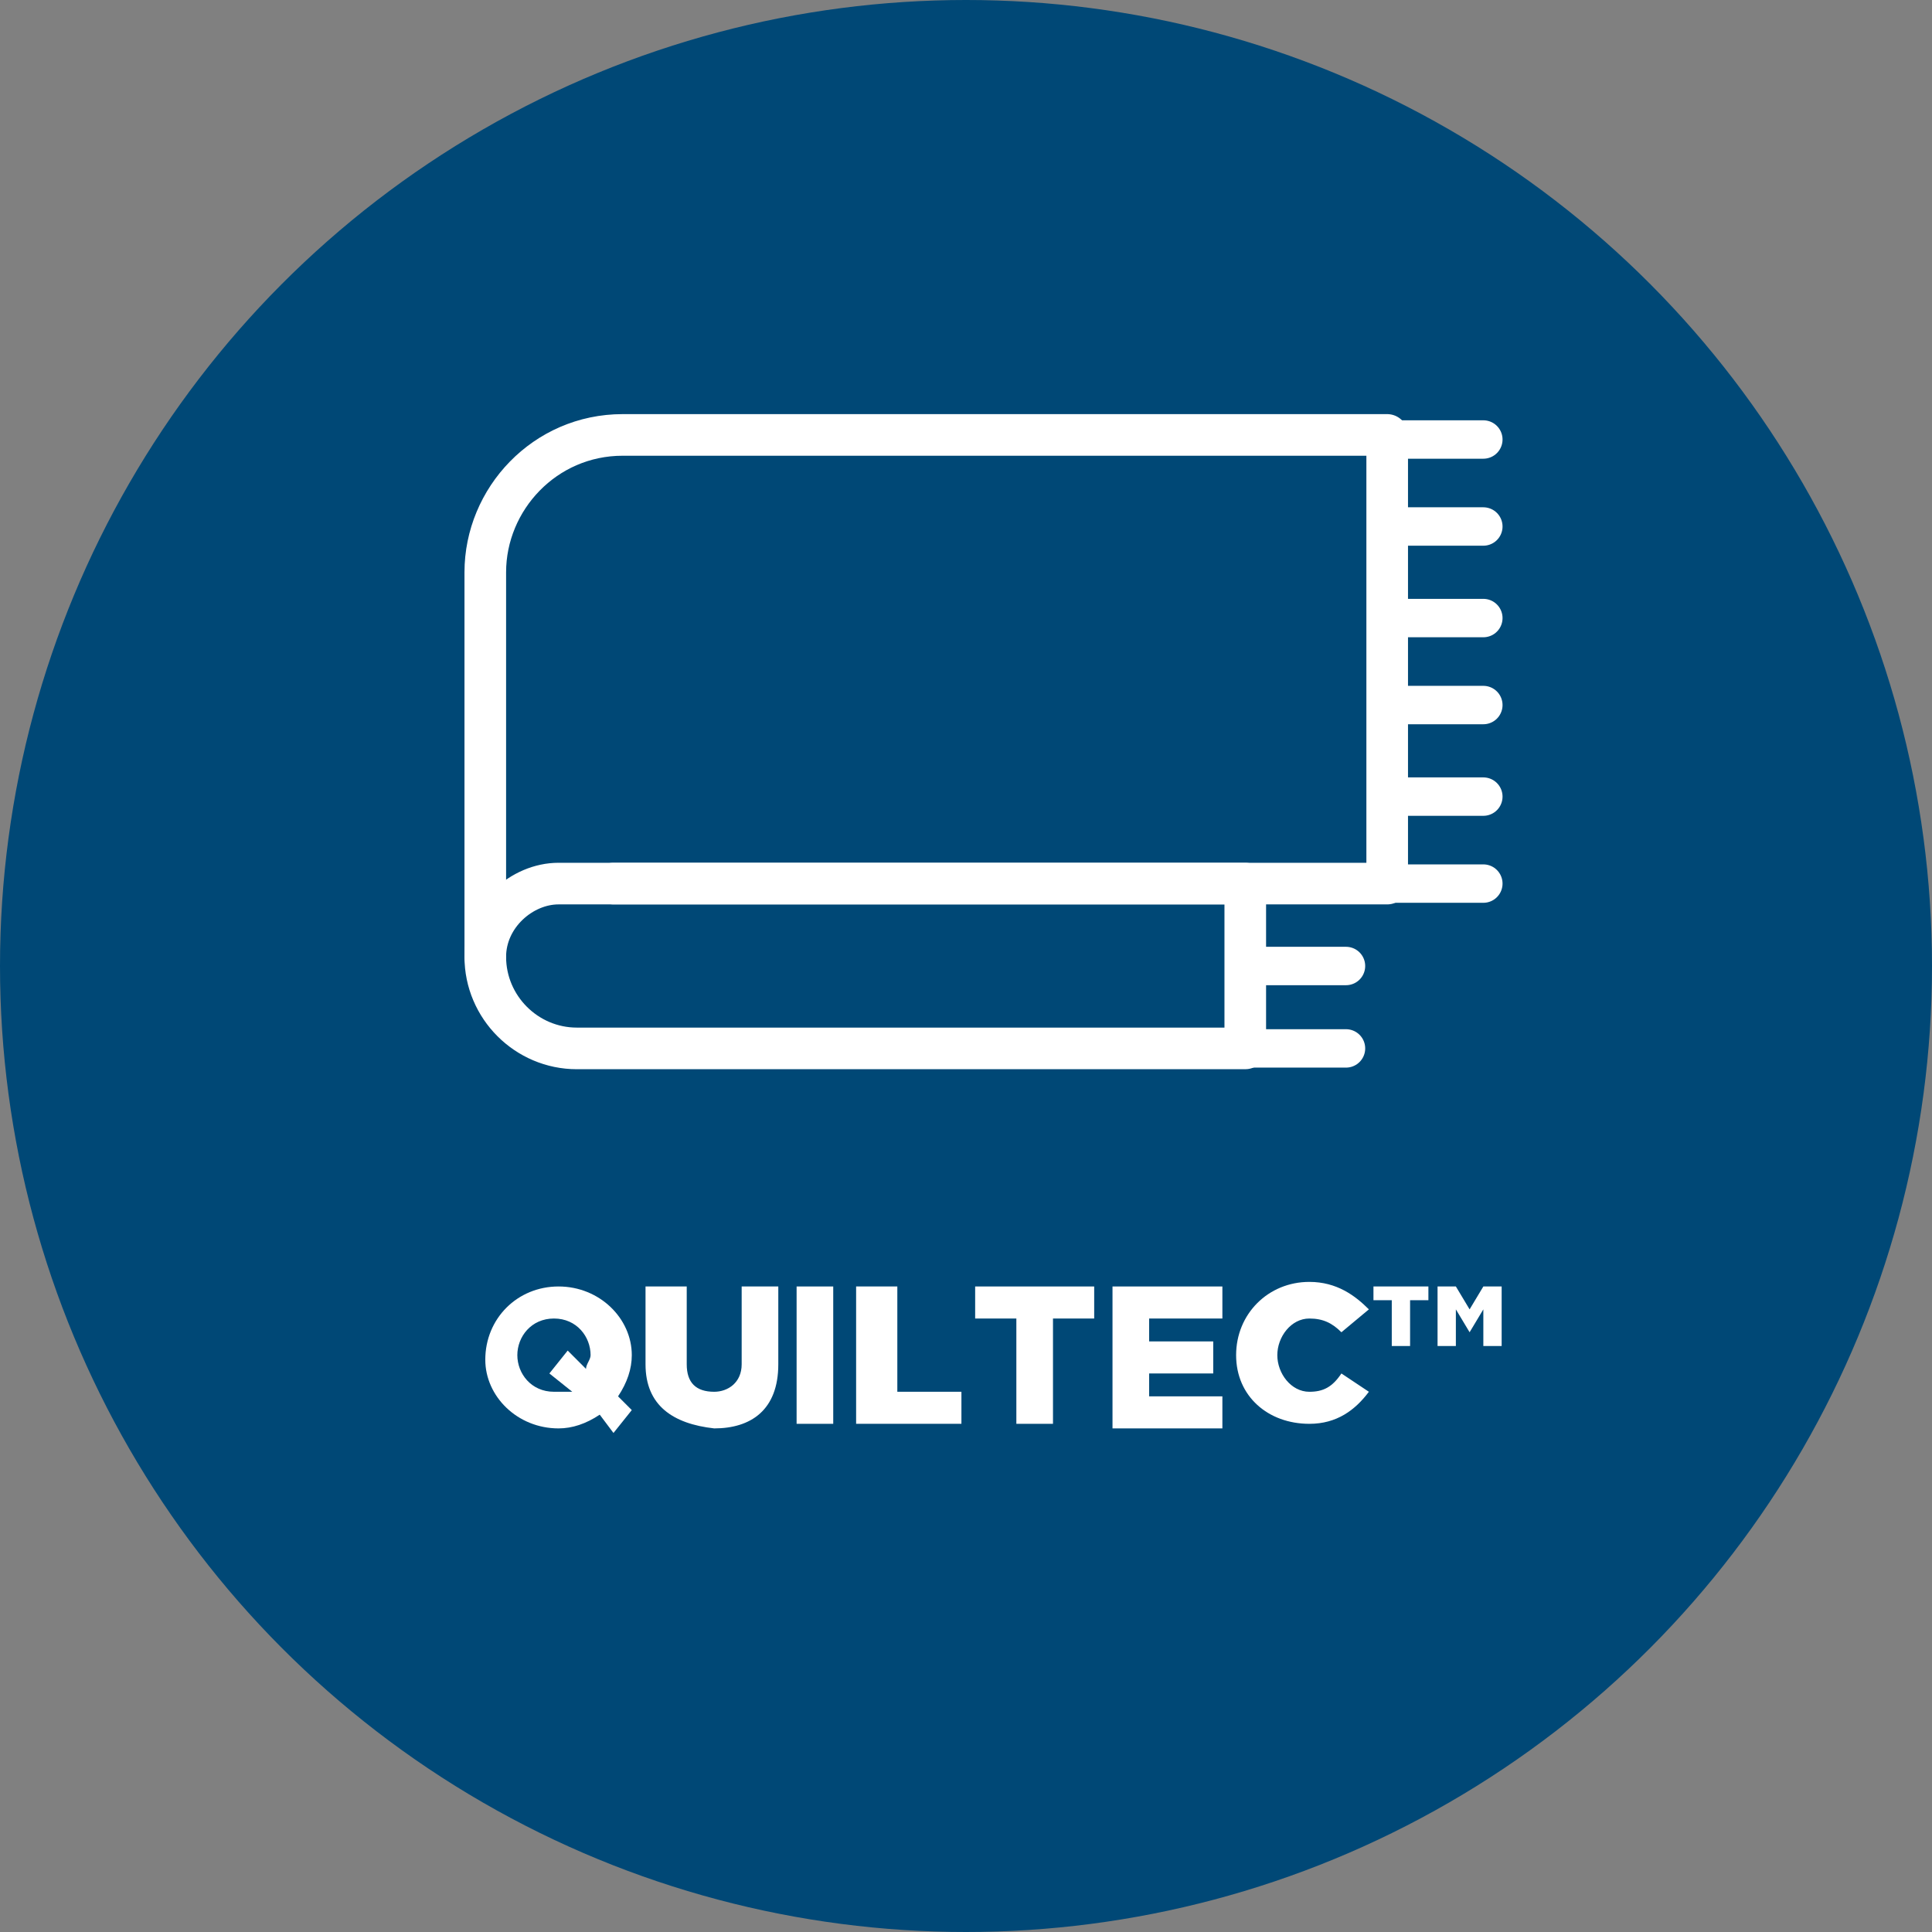 <?xml version="1.0" encoding="utf-8"?>
<!-- Generator: Adobe Illustrator 23.1.1, SVG Export Plug-In . SVG Version: 6.00 Build 0)  -->
<svg version="1.1" id="Icons" xmlns="http://www.w3.org/2000/svg" xmlns:xlink="http://www.w3.org/1999/xlink" x="0px" y="0px"
	 viewBox="0 0 42.2 42.2" style="enable-background:new 0 0 42.2 42.2;" xml:space="preserve">
<rect x="0" y="0" width="42.2" height="42.2" fill="#808080" stroke="none"/>
<style type="text/css">
	.st0{fill:#004876;}
	.st1{fill:#FFFFFF;}
	.st2{fill:none;stroke:#FFFFFF;stroke-width:0.909;stroke-linecap:round;stroke-linejoin:round;stroke-miterlimit:10;}
	.st3{fill:none;stroke:#FFFFFF;stroke-width:0.839;stroke-linecap:round;stroke-linejoin:round;stroke-miterlimit:10;}
</style>
<g id="XMLID_853_">
	<g id="XMLID_856_">
		<circle id="XMLID_859_" class="st0" cx="21.1" cy="21.1" r="21.1"/>
	</g>
	<g id="XMLID_854_">
		<g>
			<path class="st1" d="M13.1,30.9c-0.3,0.2-0.6,0.3-0.9,0.3c-0.9,0-1.6-0.7-1.6-1.5v0c0-0.9,0.7-1.6,1.6-1.6s1.6,0.7,1.6,1.5v0
				c0,0.3-0.1,0.6-0.3,0.9l0.3,0.3l-0.4,0.5L13.1,30.9z M12.5,30.4L12,30l0.4-0.5l0.4,0.4c0-0.1,0.1-0.2,0.1-0.3v0
				c0-0.4-0.3-0.8-0.8-0.8c-0.5,0-0.8,0.4-0.8,0.8v0c0,0.4,0.3,0.8,0.8,0.8C12.3,30.4,12.4,30.4,12.5,30.4z"/>
			<path class="st1" d="M14.1,29.8v-1.7H15v1.7c0,0.4,0.2,0.6,0.6,0.6c0.3,0,0.6-0.2,0.6-0.6v-1.7h0.8v1.7c0,1-0.6,1.4-1.4,1.4
				C14.7,31.1,14.1,30.7,14.1,29.8z"/>
			<path class="st1" d="M17.4,28.1h0.8v3h-0.8V28.1z"/>
			<path class="st1" d="M18.8,28.1h0.8v2.3h1.4v0.7h-2.3V28.1z"/>
			<path class="st1" d="M22.2,28.8h-0.9v-0.7h2.6v0.7H23v2.3h-0.8V28.8z"/>
			<path class="st1" d="M24.3,28.1h2.4v0.7h-1.6v0.5h1.4v0.7h-1.4v0.5h1.6v0.7h-2.4V28.1z"/>
			<path class="st1" d="M27,29.6L27,29.6c0-0.9,0.7-1.6,1.6-1.6c0.6,0,1,0.3,1.3,0.6l-0.6,0.5c-0.2-0.2-0.4-0.3-0.7-0.3
				c-0.4,0-0.7,0.4-0.7,0.8v0c0,0.4,0.3,0.8,0.7,0.8c0.3,0,0.5-0.1,0.7-0.4l0.6,0.4c-0.3,0.4-0.7,0.7-1.3,0.7
				C27.7,31.1,27,30.5,27,29.6z"/>
			<path class="st1" d="M30.4,28.4H30v-0.3h1.2v0.3h-0.4v1h-0.4V28.4z M31.4,28.1h0.4l0.3,0.5l0.3-0.5h0.4v1.3h-0.4v-0.8l-0.3,0.5h0
				l-0.3-0.5v0.8h-0.4V28.1z"/>
		</g>
	</g>
</g>
<g>
	<path class="st2" d="M10.6,20.9v-8.4c0-1.6,1.3-3,3-3h16.7v9.7"/>
	<g>
		<line class="st3" x1="30.3" y1="19.3" x2="32.4" y2="19.3"/>
		<line class="st3" x1="30.3" y1="17.4" x2="32.4" y2="17.4"/>
		<line class="st3" x1="30.3" y1="15.4" x2="32.4" y2="15.4"/>
		<line class="st3" x1="30.3" y1="13.5" x2="32.4" y2="13.5"/>
		<line class="st3" x1="30.3" y1="11.5" x2="32.4" y2="11.5"/>
		<line class="st3" x1="30.3" y1="9.6" x2="32.4" y2="9.6"/>
	</g>
	<g>
		<line class="st3" x1="27.2" y1="22.9" x2="29.4" y2="22.9"/>
		<line class="st3" x1="27.2" y1="21.1" x2="29.4" y2="21.1"/>
		<line class="st3" x1="27.2" y1="19.3" x2="29.4" y2="19.3"/>
	</g>
	<line class="st2" x1="30.3" y1="19.3" x2="13.4" y2="19.3"/>
	<path class="st2" d="M12.2,19.3h15v3.6H12.6c-1.1,0-2-0.9-2-2v0C10.6,20,11.4,19.3,12.2,19.3z"/>
</g>
</svg>
